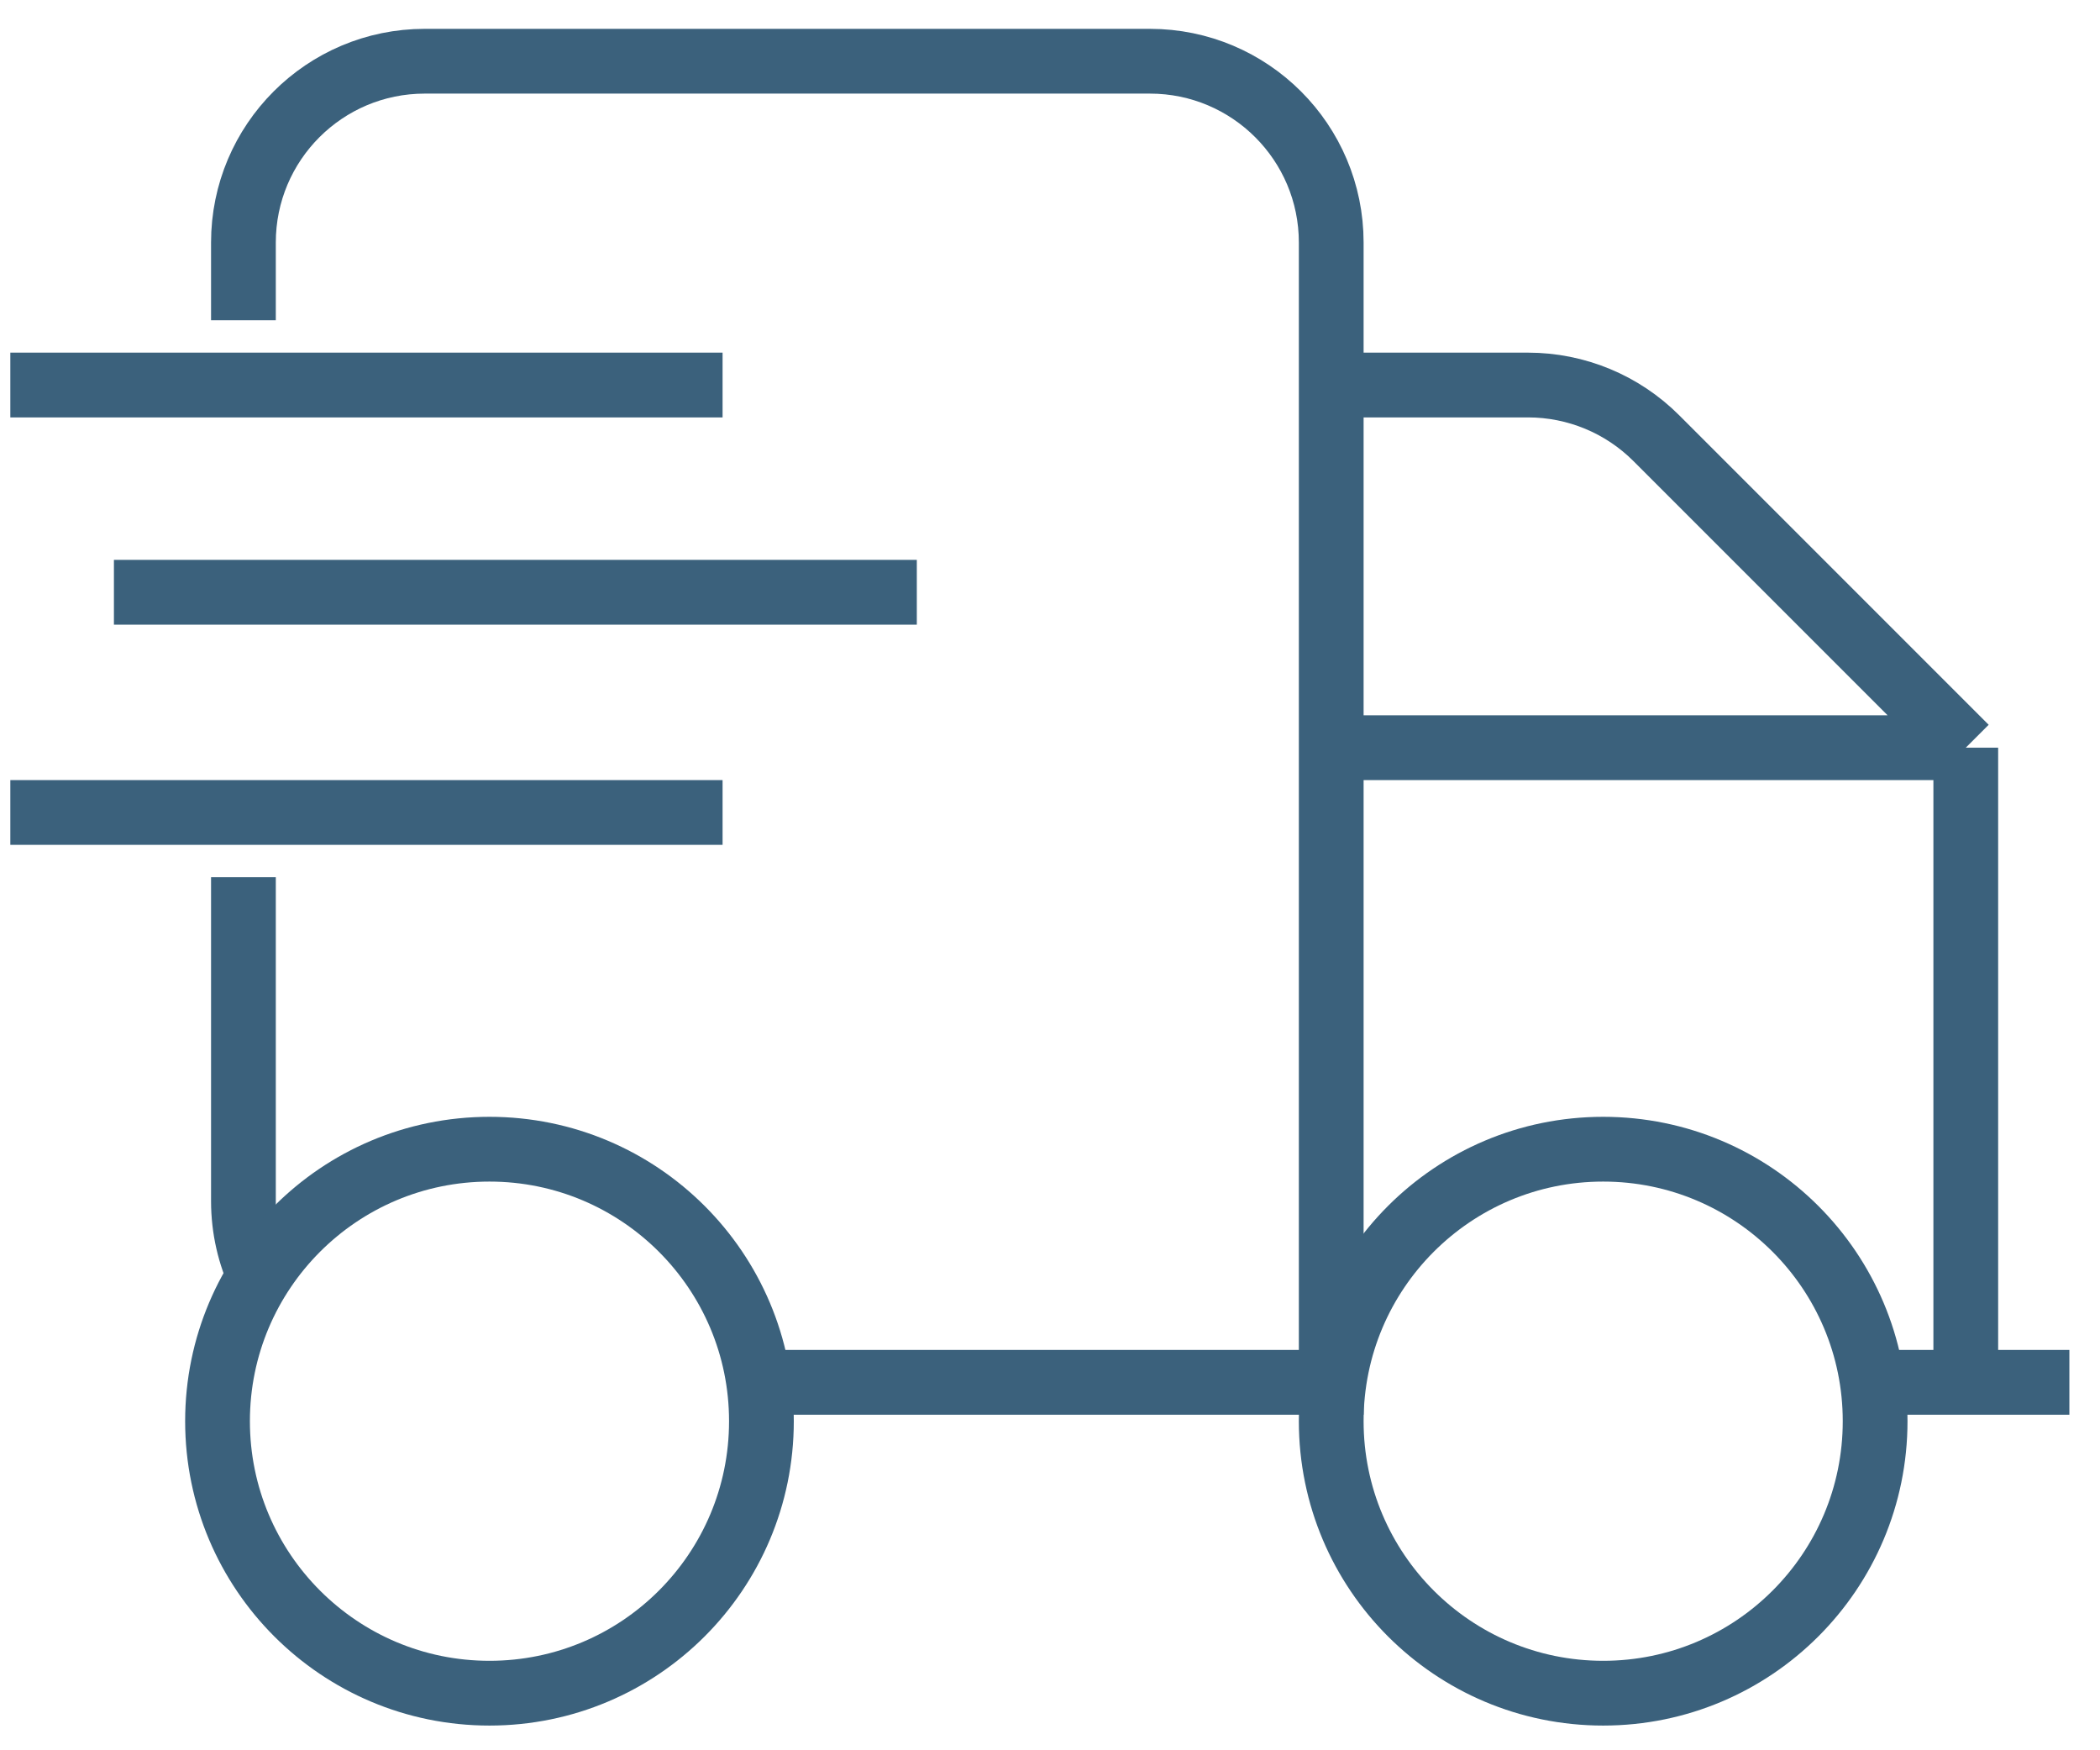 <svg xmlns="http://www.w3.org/2000/svg" fill="none" viewBox="0 0 60 50" height="50" width="60">
<path stroke-width="1.85" stroke="#3B617C" d="M56.165 39.489H59.125M56.165 39.489V21.359M56.165 39.489H53.575M56.165 21.359L47.322 12.516C46.351 11.545 45.033 10.999 43.659 10.999H38.035M56.165 21.359H38.035M38.035 10.999V6.929C38.035 4.068 35.716 1.749 32.855 1.749H12.135C9.274 1.749 6.955 4.068 6.955 6.929V9.149M38.035 10.999V21.359M38.035 21.359V39.489H21.755M20.645 10.999H0.295M0.295 23.209H20.645M3.255 16.919H26.195M6.955 25.059V34.309C6.955 35.104 7.134 35.856 7.453 36.529"></path>
<circle stroke-width="1.85" stroke="#3B617C" r="7.77" cy="40.599" cx="45.805"></circle>
<circle stroke-width="1.85" stroke="#3B617C" r="7.77" cy="40.599" cx="13.985"></circle>
</svg>
